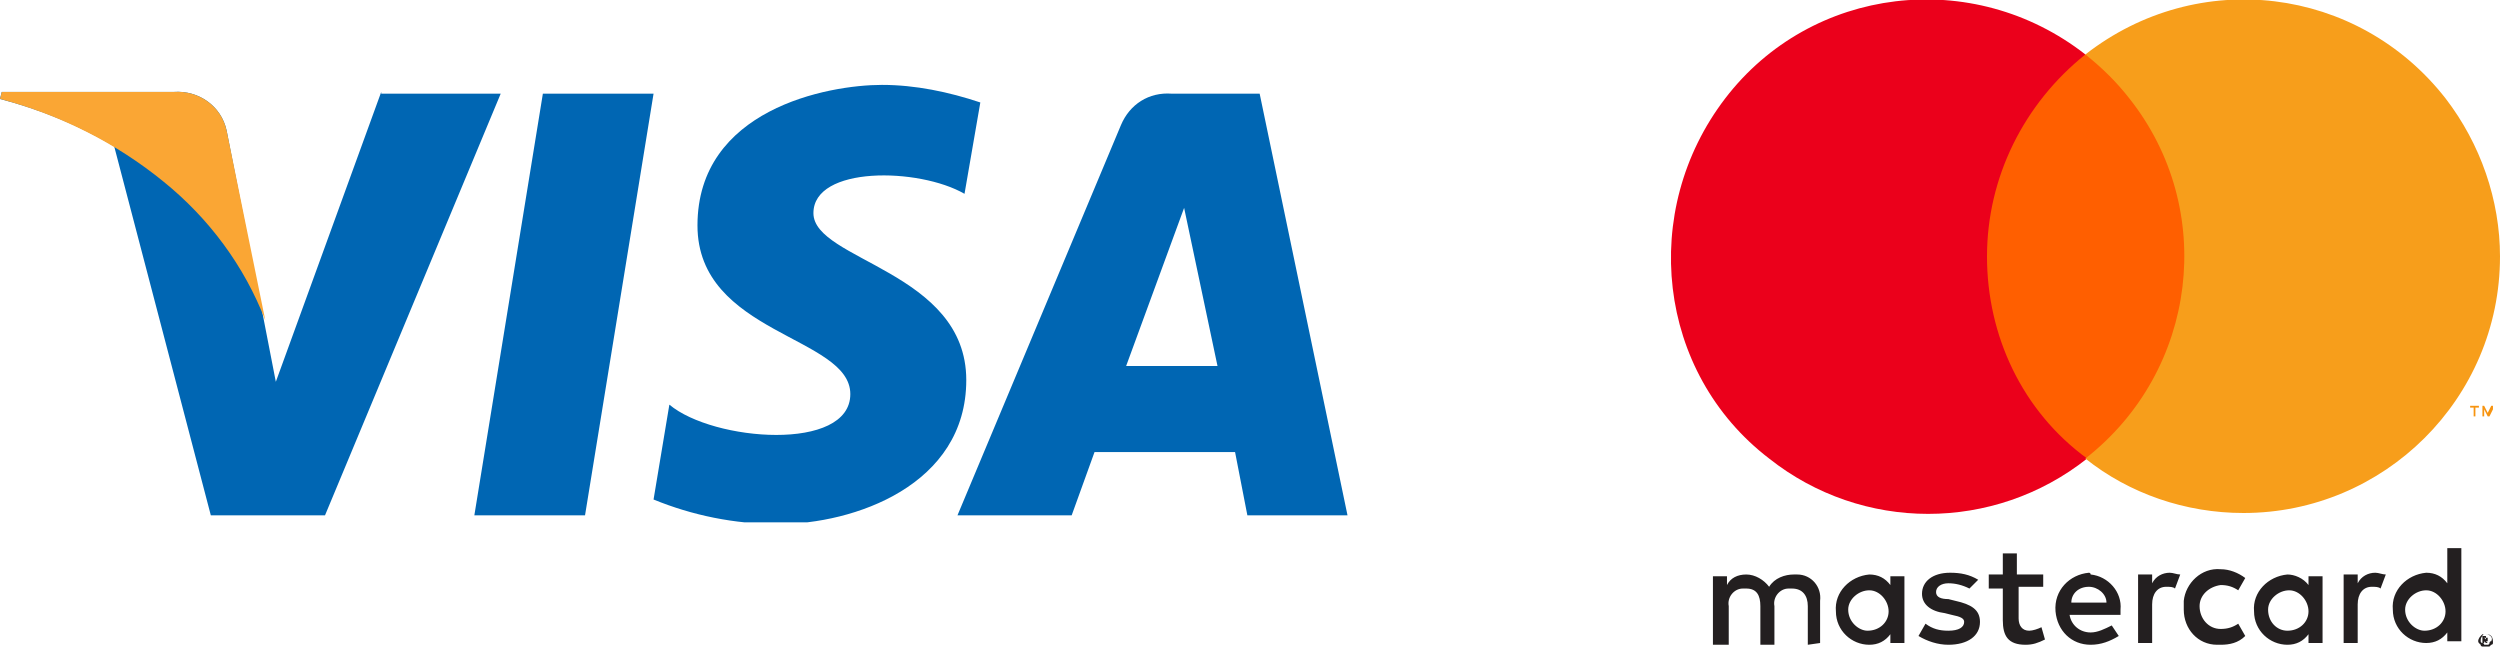<?xml version="1.0" encoding="UTF-8"?> <svg xmlns="http://www.w3.org/2000/svg" xmlns:xlink="http://www.w3.org/1999/xlink" version="1.1" id="Layer_1" x="0px" y="0px" viewBox="0 0 142.3 36.8" style="enable-background:new 0 0 142.3 36.8;" xml:space="preserve"> <style type="text/css"> .st0{fill:#0066B3;} .st1{clip-path:url(#SVGID_00000145047786891483373430000007071777624419540354_);} .st2{fill:#FAA634;} .st3{clip-path:url(#SVGID_00000144296452950790725970000005971246991500610698_);} .st4{fill:#231F20;} .st5{fill:#F79410;} .st6{fill:#FF5F00;} .st7{fill:#EB001B;} .st8{fill:#F79E1B;} </style> <g id="Credit-Cards" transform="translate(-1529 -2397.168)"> <g id="Group_51" transform="translate(1529 2402)"> <path id="Path_25" class="st0" d="M33.3,24.5H27l3.9-24h6.3L33.3,24.5z"></path> <g id="Group_50"> <g> <defs> <rect id="SVGID_1_" y="0" width="76.7" height="24.9"></rect> </defs> <clipPath id="SVGID_00000052083815667632722020000005957765205564712591_"> <use xlink:href="#SVGID_1_" style="overflow:visible;"></use> </clipPath> <g id="Group_49" style="clip-path:url(#SVGID_00000052083815667632722020000005957765205564712591_);"> <path id="Path_26" class="st0" d="M21.7,0.4l-6,16.5l-0.7-3.6l0,0L12.9,2.6c-0.3-1.4-1.6-2.3-3-2.2H0.1L0,0.8 c2.3,0.6,4.5,1.5,6.5,2.7L12,24.5h6.5l10-24H21.7z"></path> <path id="Path_27" class="st0" d="M64.1,16l3.3-9l1.9,9H64.1z M71,24.5h5.7l-5-24h-5c-1.3-0.1-2.4,0.6-2.9,1.8l-9.3,22.2H61 l1.3-3.6h8L71,24.5z"></path> <path id="Path_28" class="st0" d="M54.9,6.2l0.9-5.2c-1.8-0.6-3.7-1-5.6-1c-3.1,0-10.5,1.4-10.5,8c0,6.2,8.7,6.3,8.7,9.6 s-7.8,2.7-10.3,0.6l-0.9,5.4c2.2,0.9,4.6,1.4,7.1,1.4c4.3,0,10.7-2.2,10.7-8.2c0-6.2-8.7-6.8-8.7-9.5S52.3,4.7,54.9,6.2"></path> <path id="Path_29" class="st2" d="M15.1,13.4L12.9,2.6c-0.3-1.4-1.6-2.3-3-2.2H0.1L0,0.8c3.4,0.9,6.6,2.5,9.3,4.7 C11.9,7.6,13.9,10.3,15.1,13.4"></path> </g> </g> </g> </g> <g id="Group_53" transform="translate(1624 2397.168)"> <g> <defs> <rect id="SVGID_00000084505556413263930270000005695261138589950858_" y="0" width="47.3" height="36.8"></rect> </defs> <clipPath id="SVGID_00000121963965187673169270000016550991970979703215_"> <use xlink:href="#SVGID_00000084505556413263930270000005695261138589950858_" style="overflow:visible;"></use> </clipPath> <g id="Group_52" transform="translate(0 0)" style="clip-path:url(#SVGID_00000121963965187673169270000016550991970979703215_);"> <path id="Path_30" class="st4" d="M46.4,36.3L46.4,36.3L46.4,36.3c0.1,0.1,0.1,0.1,0.1,0.1c0,0,0,0,0,0c0,0,0,0,0,0 C46.5,36.3,46.5,36.3,46.4,36.3L46.4,36.3z M46.5,36.3c0,0,0.1,0,0.1,0c0,0,0,0.1,0,0.1c0,0,0,0.1,0,0.1c0,0-0.1,0-0.1,0 l0.1,0.1h-0.1l-0.1-0.1h0v0.1h-0.1v-0.4H46.5L46.5,36.3z M46.5,36.7c0,0,0.1,0,0.1,0c0,0,0.1,0,0.1-0.1c0,0,0-0.1,0.1-0.1 c0.1-0.2,0-0.3-0.2-0.4c0,0-0.1,0-0.1,0c0,0-0.1,0-0.1,0c0,0-0.1,0-0.1,0.1c-0.1,0.1-0.1,0.2-0.1,0.3c0,0,0,0.1,0.1,0.1 c0,0,0.1,0,0.1,0.1C46.4,36.7,46.4,36.7,46.5,36.7 M46.5,36.1c0.1,0,0.2,0,0.3,0.1c0.1,0.1,0.1,0.3,0.1,0.4c0,0,0,0.1-0.1,0.1 c0,0-0.1,0.1-0.1,0.1c0,0-0.1,0-0.2,0c-0.1,0-0.1,0-0.2,0c0,0-0.1,0-0.1-0.1c0,0-0.1-0.1-0.1-0.1c-0.1-0.1,0-0.3,0.1-0.4 c0,0,0.1-0.1,0.1-0.1C46.4,36.1,46.4,36.1,46.5,36.1 M10.2,34.7c0-0.6,0.6-1.1,1.2-1.1c0.6,0,1.1,0.6,1.1,1.2 c0,0.6-0.5,1.1-1.2,1.1C10.8,35.9,10.2,35.4,10.2,34.7C10.2,34.7,10.2,34.7,10.2,34.7 M13.4,34.7v-1.9h-0.8v0.5 c-0.3-0.4-0.7-0.6-1.2-0.6c-1.1,0.1-2,1-1.9,2.1c0,1.1,0.9,1.9,1.9,1.9c0.5,0,0.9-0.2,1.2-0.6v0.5h0.8L13.4,34.7L13.4,34.7z M41.9,34.7c0-0.6,0.6-1.1,1.2-1.1c0.6,0,1.1,0.6,1.1,1.2c0,0.6-0.5,1.1-1.2,1.1C42.5,35.9,41.9,35.4,41.9,34.7 C41.9,34.7,41.9,34.7,41.9,34.7 M45.1,34.7v-3.5h-0.8v2c-0.3-0.4-0.7-0.6-1.2-0.6c-1.1,0.1-2,1-1.9,2.1c0,1.1,0.9,1.9,1.9,1.9 c0.5,0,0.9-0.2,1.2-0.6v0.5h0.8V34.7z M23.9,33.4c0.5,0,1,0.4,1,0.9h-2C22.9,33.8,23.3,33.4,23.9,33.4 M23.9,32.6 c-1.1,0.1-2,1-1.9,2.2c0.1,1.1,0.9,1.9,2,1.9c0.6,0,1.1-0.2,1.6-0.5l-0.4-0.6C24.8,35.8,24.4,36,24,36c-0.6,0-1.1-0.4-1.2-1h2.9 c0-0.1,0-0.2,0-0.3c0.1-1-0.7-1.9-1.7-2C24,32.6,23.9,32.6,23.9,32.6 M34.1,34.7c0-0.6,0.6-1.1,1.2-1.1c0.6,0,1.1,0.6,1.1,1.2 c0,0.6-0.5,1.1-1.2,1.1C34.6,35.9,34.1,35.4,34.1,34.7C34.1,34.7,34.1,34.7,34.1,34.7 M37.2,34.7v-1.9h-0.8v0.5 c-0.3-0.4-0.8-0.6-1.2-0.6c-1.1,0.1-2,1-1.9,2.1c0,1.1,0.9,1.9,1.9,1.9c0.5,0,0.9-0.2,1.2-0.6v0.5h0.8V34.7L37.2,34.7z M29.3,34.7c0,1.1,0.8,2,1.9,2c0.1,0,0.1,0,0.2,0c0.5,0,1-0.1,1.4-0.5l-0.4-0.7c-0.3,0.2-0.6,0.3-1,0.3c-0.7,0-1.2-0.6-1.2-1.3 c0-0.6,0.5-1.1,1.2-1.2c0.4,0,0.7,0.1,1,0.3l0.4-0.7c-0.4-0.3-0.9-0.5-1.4-0.5c-1.1-0.1-2,0.8-2.1,1.8 C29.3,34.6,29.3,34.6,29.3,34.7 M40.2,32.6c-0.4,0-0.8,0.2-1,0.6v-0.5h-0.8v3.9h0.8v-2.2c0-0.6,0.3-1,0.8-1c0.2,0,0.4,0,0.5,0.1 l0.3-0.8C40.6,32.7,40.4,32.6,40.2,32.6 M17.6,33c-0.5-0.3-1-0.4-1.6-0.4c-1,0-1.6,0.5-1.6,1.2c0,0.6,0.5,1,1.3,1.1l0.4,0.1 c0.5,0.1,0.7,0.2,0.7,0.4c0,0.3-0.3,0.5-0.9,0.5c-0.5,0-0.9-0.1-1.3-0.4l-0.4,0.7c0.5,0.3,1.1,0.5,1.7,0.5 c1.1,0,1.8-0.5,1.8-1.3c0-0.7-0.5-1-1.4-1.2l-0.4-0.1c-0.4,0-0.7-0.1-0.7-0.4c0-0.3,0.3-0.5,0.7-0.5c0.4,0,0.8,0.1,1.2,0.3 L17.6,33L17.6,33z M28.5,32.6c-0.4,0-0.8,0.2-1,0.6v-0.5h-0.8v3.9h0.8v-2.2c0-0.6,0.3-1,0.8-1c0.2,0,0.4,0,0.5,0.1l0.3-0.8 C28.9,32.7,28.7,32.6,28.5,32.6 M21.2,32.7h-1.4v-1.2H19v1.2h-0.8v0.8H19v1.8c0,0.9,0.3,1.4,1.3,1.4c0.4,0,0.7-0.1,1.1-0.3 l-0.2-0.7c-0.2,0.1-0.5,0.2-0.7,0.2c-0.4,0-0.6-0.3-0.6-0.7v-1.8h1.4V32.7z M8.6,36.6v-2.4c0.1-0.8-0.5-1.5-1.3-1.5 c-0.1,0-0.1,0-0.2,0c-0.5,0-1.1,0.2-1.4,0.7c-0.3-0.4-0.8-0.7-1.3-0.7c-0.5,0-0.9,0.2-1.1,0.6v-0.5H2.5v3.9h0.9v-2.2 c-0.1-0.5,0.3-1,0.8-1c0.1,0,0.1,0,0.2,0c0.6,0,0.8,0.4,0.8,1v2.2H6v-2.2c-0.1-0.5,0.3-1,0.8-1c0.1,0,0.1,0,0.2,0 c0.6,0,0.9,0.4,0.9,1v2.2L8.6,36.6z"></path> <path id="Path_31" class="st5" d="M46.9,23.7v-0.6h-0.1l-0.2,0.4l-0.2-0.4h-0.1v0.6h0.1v-0.4l0.2,0.4h0.1l0.2-0.4v0.4L46.9,23.7 L46.9,23.7z M45.9,23.7v-0.5h0.2v-0.1h-0.5v0.1h0.2v0.5H45.9L45.9,23.7z"></path> <path id="Path_32" class="st6" d="M30.1,26.1H17.3v-23h12.8V26.1z"></path> <path id="Path_33" class="st7" d="M18.1,14.6c0-4.5,2.1-8.7,5.6-11.5c-6.4-5-15.6-3.9-20.5,2.5s-3.9,15.6,2.5,20.5 c5.3,4.2,12.8,4.2,18.1,0C20.1,23.4,18.1,19.1,18.1,14.6"></path> <path id="Path_34" class="st8" d="M47.3,14.6c0,8.1-6.6,14.6-14.6,14.6c-3.3,0-6.5-1.1-9-3.1c6.4-5,7.5-14.2,2.5-20.5 c-0.7-0.9-1.5-1.7-2.5-2.5c6.4-5,15.5-3.9,20.5,2.5C46.2,8.2,47.3,11.4,47.3,14.6"></path> </g> </g> </g> </g> </svg> 